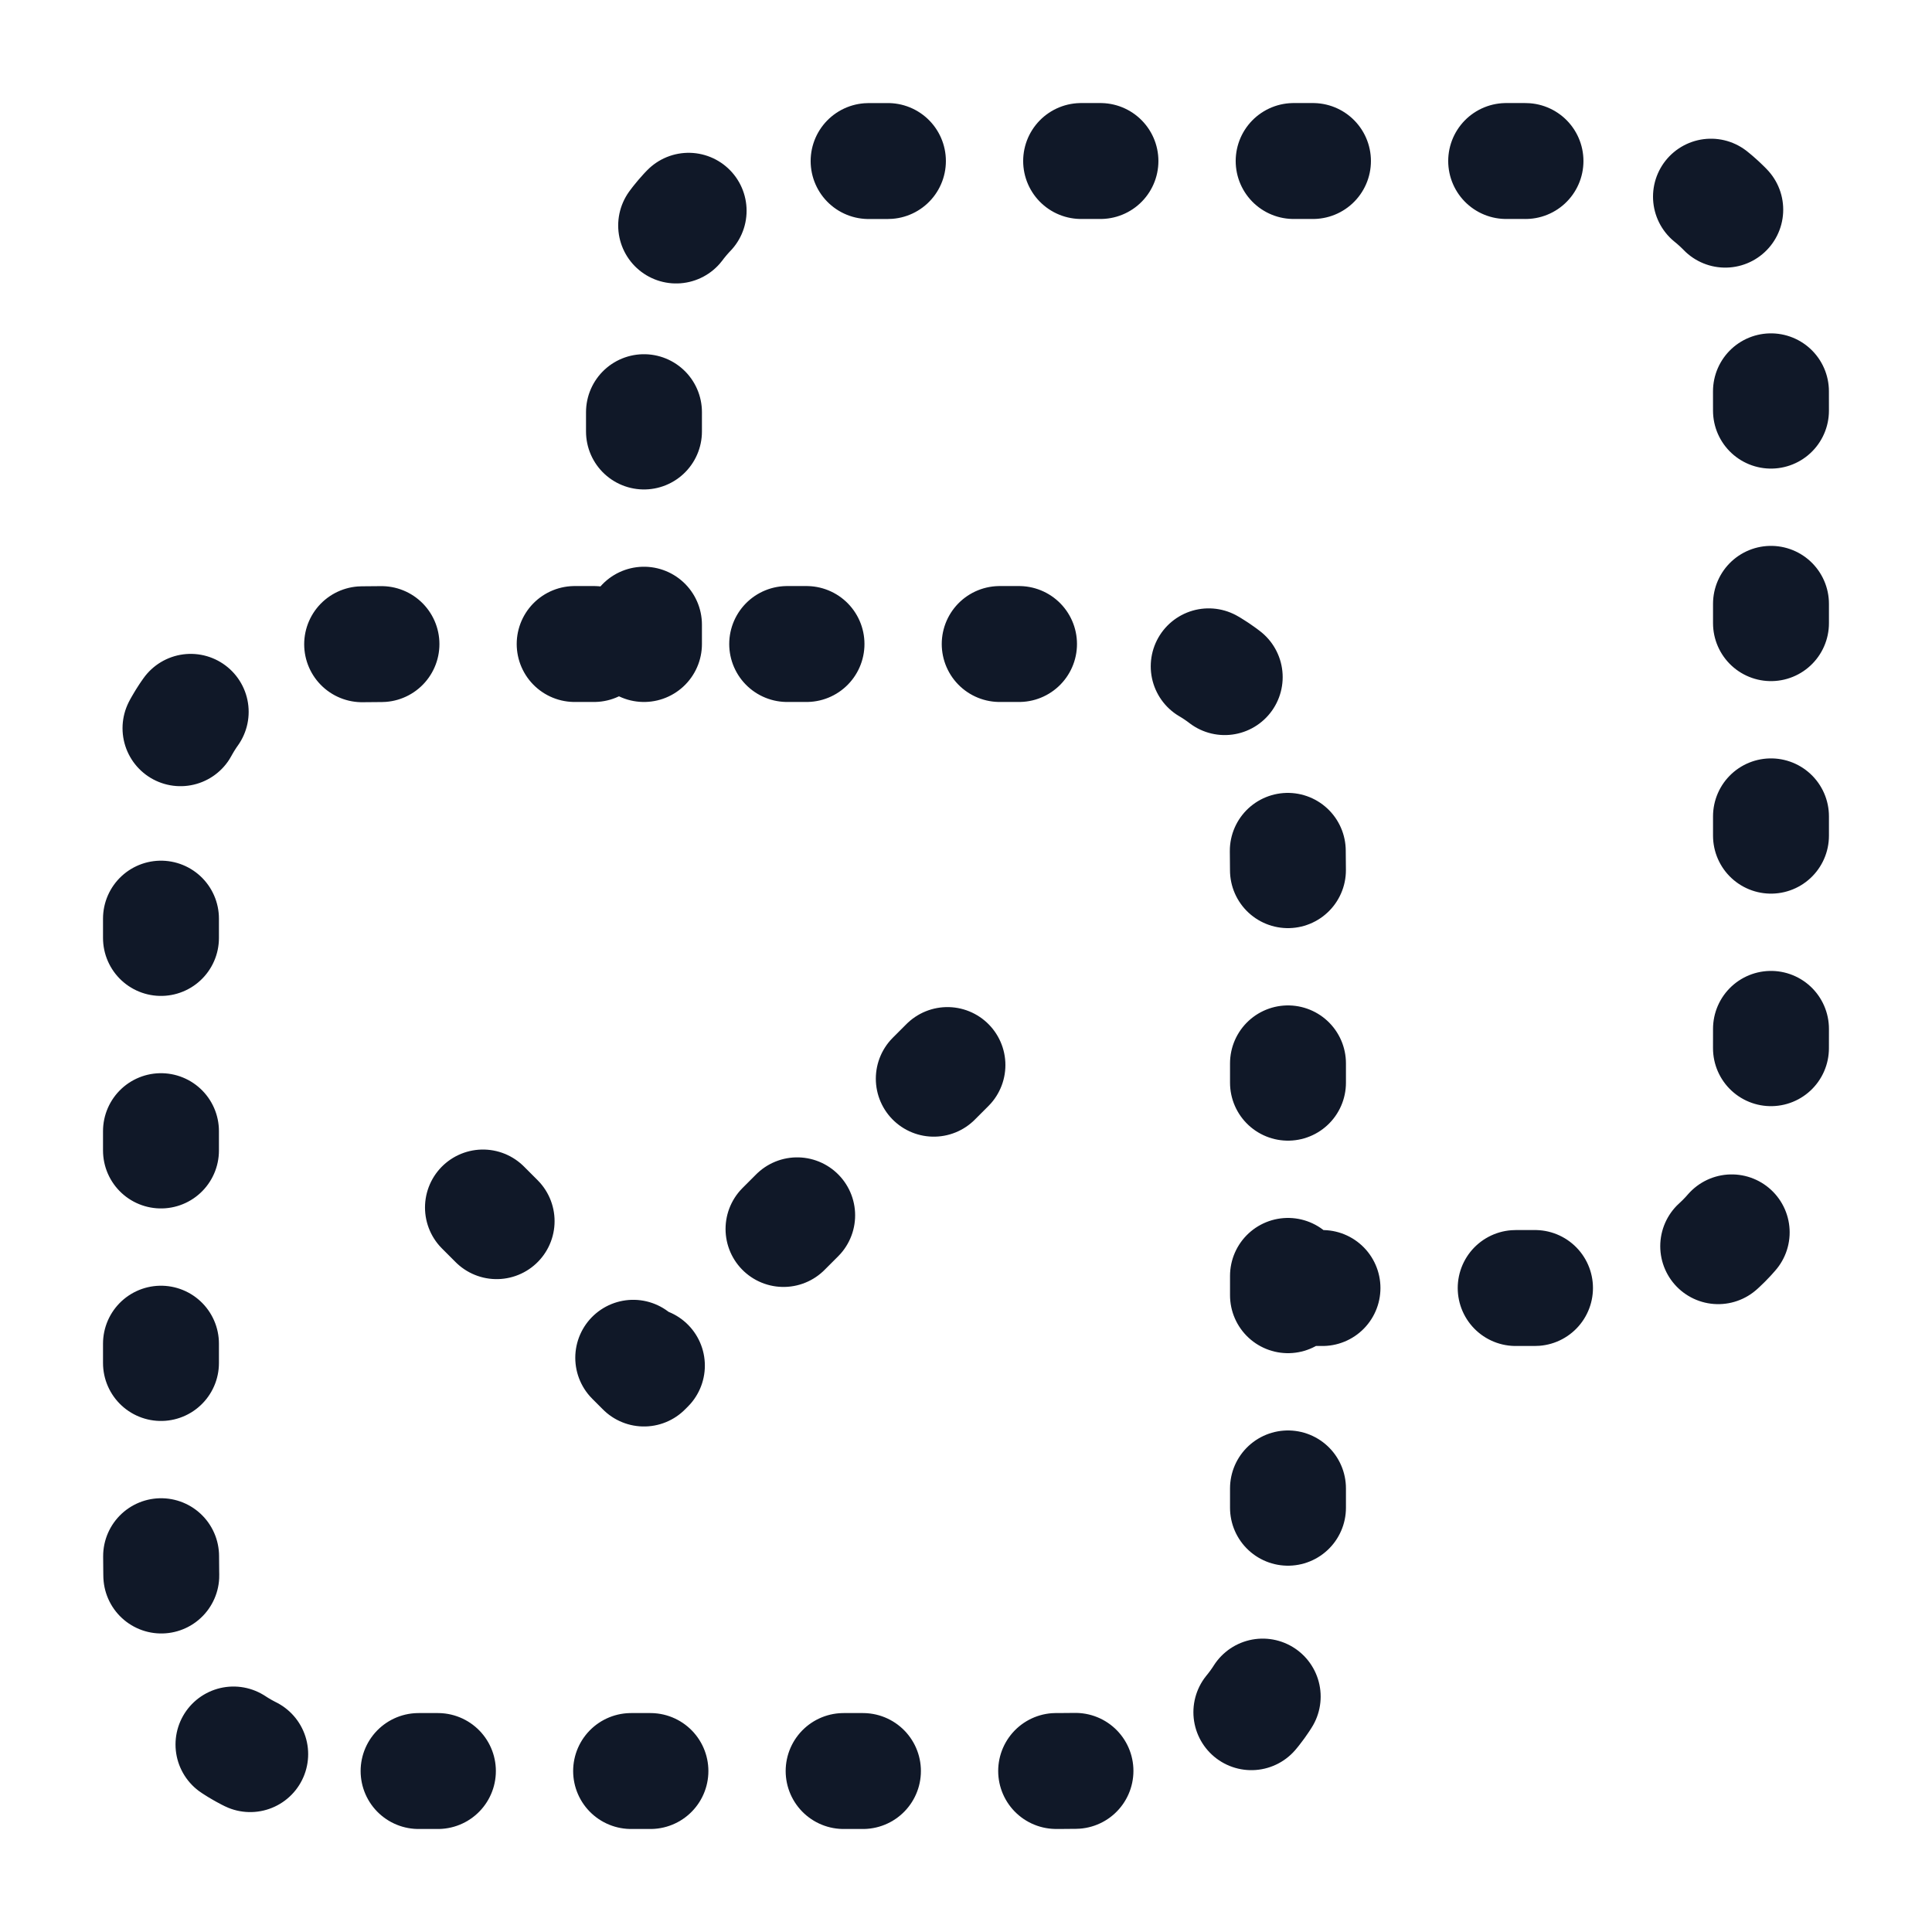 <svg width="50" height="50" viewBox="0 0 50 50" fill="none" xmlns="http://www.w3.org/2000/svg">
<path d="M12.499 31.25L16.666 35.417L26.041 26.042M16.666 16.667V10.834C16.666 8.5 16.666 7.333 17.12 6.442C17.52 5.658 18.157 5.021 18.941 4.621C19.832 4.167 20.999 4.167 23.333 4.167H39.166C41.5 4.167 42.666 4.167 43.558 4.621C44.342 5.021 44.979 5.658 45.379 6.442C45.833 7.333 45.833 8.5 45.833 10.834V26.667C45.833 29 45.833 30.167 45.379 31.059C44.979 31.843 44.342 32.48 43.558 32.88C42.666 33.334 41.5 33.334 39.166 33.334H33.333M10.833 45.834H26.666C29 45.834 30.166 45.834 31.058 45.38C31.842 44.98 32.479 44.343 32.879 43.559C33.333 42.667 33.333 41.501 33.333 39.167V23.334C33.333 21 33.333 19.833 32.879 18.942C32.479 18.158 31.842 17.521 31.058 17.121C30.166 16.667 29 16.667 26.666 16.667H10.833C8.499 16.667 7.332 16.667 6.441 17.121C5.657 17.521 5.02 18.158 4.62 18.942C4.166 19.833 4.166 21 4.166 23.334V39.167C4.166 41.501 4.166 42.667 4.62 43.559C5.02 44.343 5.657 44.98 6.441 45.38C7.332 45.834 8.499 45.834 10.833 45.834Z" stroke="#101828" stroke-width="3" stroke-linecap="round" stroke-linejoin="round" stroke-dasharray="0.5 5"/>
</svg>
